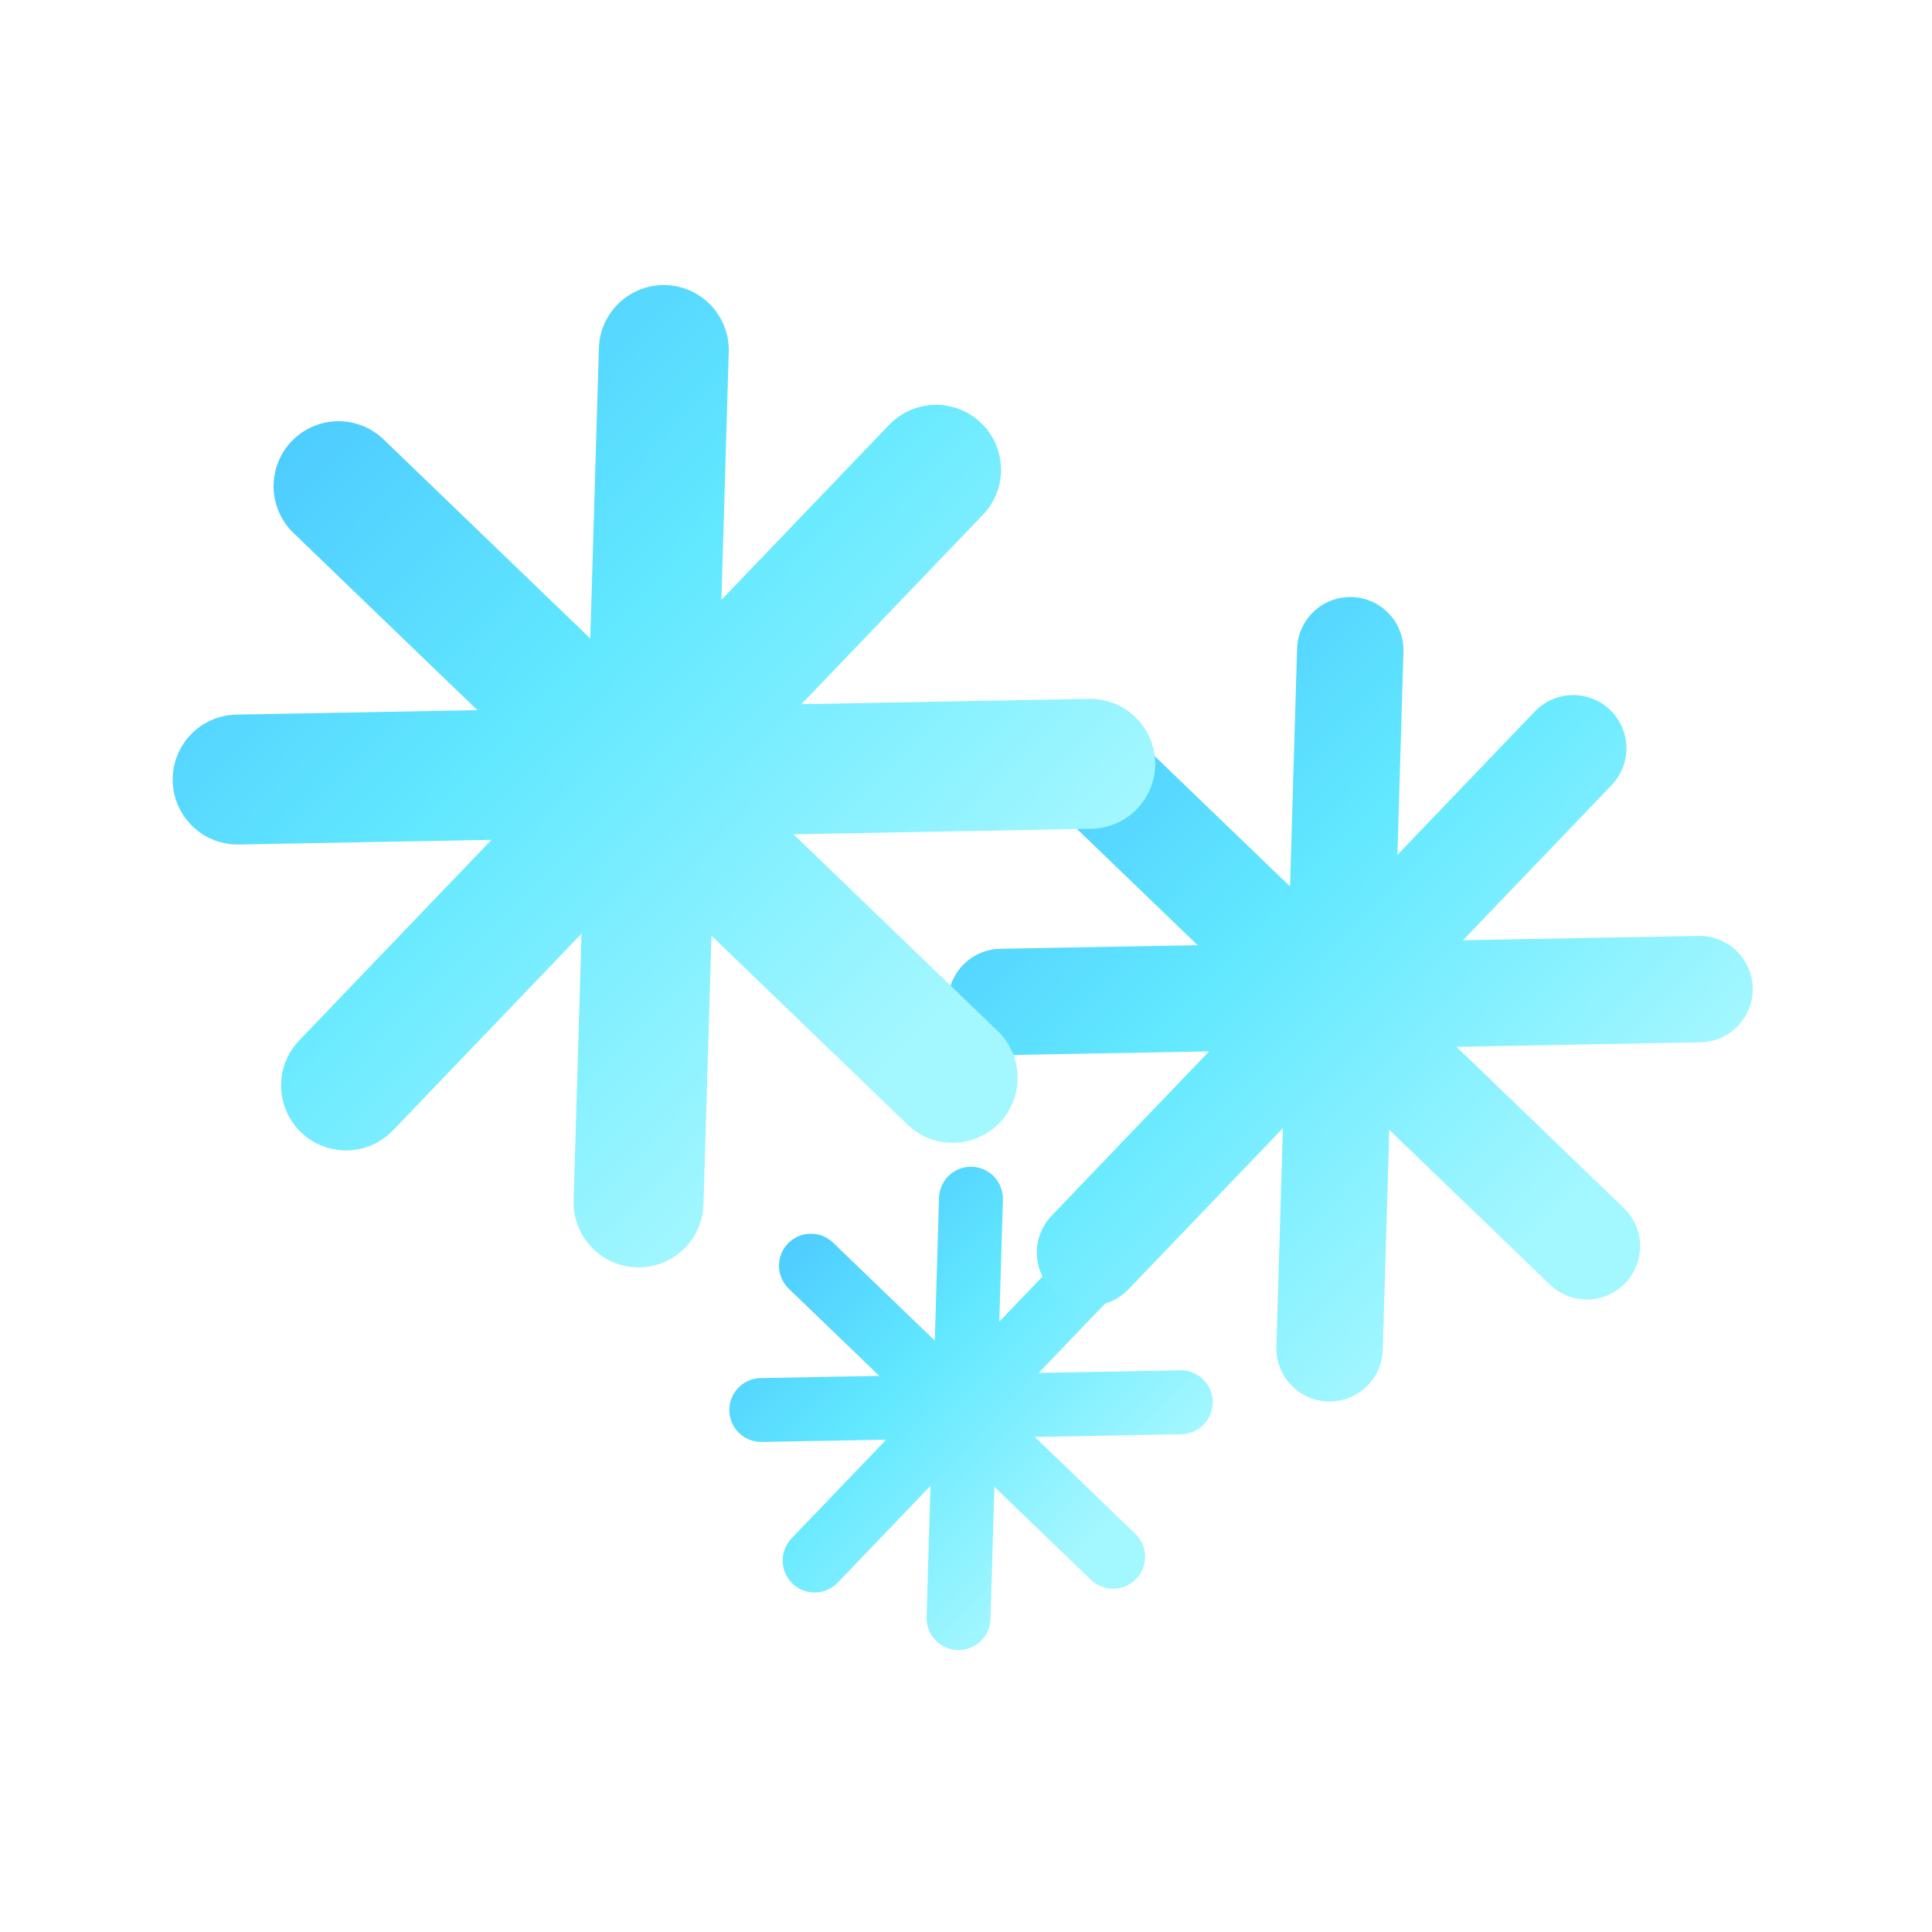 <?xml version="1.0" encoding="UTF-8" standalone="no"?>
<!-- Created with Inkscape (http://www.inkscape.org/) -->

<svg
   width="60mm"
   height="60mm"
   viewBox="0 0 60 60"
   version="1.1"
   id="svg1234"
   inkscape:version="1.1 (c68e22c387, 2021-05-23)"
   sodipodi:docname="gradient-frost.svg"
   xmlns:inkscape="http://www.inkscape.org/namespaces/inkscape"
   xmlns:sodipodi="http://sodipodi.sourceforge.net/DTD/sodipodi-0.dtd"
   xmlns:xlink="http://www.w3.org/1999/xlink"
   xmlns="http://www.w3.org/2000/svg"
   xmlns:svg="http://www.w3.org/2000/svg">
  <sodipodi:namedview
     id="namedview1236"
     pagecolor="#ffffff"
     bordercolor="#666666"
     borderopacity="1.0"
     inkscape:pageshadow="2"
     inkscape:pageopacity="0.0"
     inkscape:pagecheckerboard="0"
     inkscape:document-units="mm"
     showgrid="false"
     inkscape:zoom="0.8516629"
     inkscape:cx="-31.244092"
     inkscape:cy="143.2212"
     inkscape:window-width="1920"
     inkscape:window-height="1047"
     inkscape:window-x="-9"
     inkscape:window-y="-9"
     inkscape:window-maximized="1"
     inkscape:current-layer="layer1"
     fit-margin-top="5"
     fit-margin-left="5"
     fit-margin-right="5"
     fit-margin-bottom="5"
     lock-margins="true" />
  <defs
     id="defs1231">
    <linearGradient
       inkscape:collect="always"
       xlink:href="#linearGradient31769"
       id="linearGradient5664"
       gradientUnits="userSpaceOnUse"
       x1="624.589"
       y1="218.596"
       x2="655.102"
       y2="218.596" />
    <linearGradient
       inkscape:collect="always"
       id="linearGradient31769">
      <stop
         style="stop-color:#47c3ff;stop-opacity:1"
         offset="0"
         id="stop31765" />
      <stop
         style="stop-color:#62e8ff;stop-opacity:1"
         offset="0.494"
         id="stop31771" />
      <stop
         style="stop-color:#a3f7ff;stop-opacity:1"
         offset="1"
         id="stop31767" />
    </linearGradient>
    <linearGradient
       inkscape:collect="always"
       xlink:href="#linearGradient31769"
       id="linearGradient1402"
       gradientUnits="userSpaceOnUse"
       x1="624.589"
       y1="218.596"
       x2="655.102"
       y2="218.596" />
    <linearGradient
       inkscape:collect="always"
       xlink:href="#linearGradient31769"
       id="linearGradient1404"
       gradientUnits="userSpaceOnUse"
       x1="624.589"
       y1="218.596"
       x2="655.102"
       y2="218.596" />
    <linearGradient
       inkscape:collect="always"
       xlink:href="#linearGradient31769"
       id="linearGradient1406"
       gradientUnits="userSpaceOnUse"
       x1="624.589"
       y1="218.596"
       x2="655.102"
       y2="218.596" />
    <linearGradient
       inkscape:collect="always"
       xlink:href="#linearGradient31769"
       id="linearGradient1408"
       gradientUnits="userSpaceOnUse"
       x1="624.589"
       y1="218.596"
       x2="655.102"
       y2="218.596" />
    <linearGradient
       inkscape:collect="always"
       xlink:href="#linearGradient31769"
       id="linearGradient1410"
       gradientUnits="userSpaceOnUse"
       x1="624.589"
       y1="218.596"
       x2="655.102"
       y2="218.596" />
    <linearGradient
       inkscape:collect="always"
       xlink:href="#linearGradient31769"
       id="linearGradient5664-1"
       gradientUnits="userSpaceOnUse"
       x1="624.589"
       y1="218.596"
       x2="655.102"
       y2="218.596" />
    <linearGradient
       inkscape:collect="always"
       xlink:href="#linearGradient31769"
       id="linearGradient1575"
       gradientUnits="userSpaceOnUse"
       x1="624.589"
       y1="218.596"
       x2="655.102"
       y2="218.596" />
    <linearGradient
       inkscape:collect="always"
       xlink:href="#linearGradient31769"
       id="linearGradient1577"
       gradientUnits="userSpaceOnUse"
       x1="624.589"
       y1="218.596"
       x2="655.102"
       y2="218.596" />
    <linearGradient
       inkscape:collect="always"
       xlink:href="#linearGradient31769"
       id="linearGradient1579"
       gradientUnits="userSpaceOnUse"
       x1="624.589"
       y1="218.596"
       x2="655.102"
       y2="218.596" />
    <linearGradient
       inkscape:collect="always"
       xlink:href="#linearGradient31769"
       id="linearGradient1581"
       gradientUnits="userSpaceOnUse"
       x1="624.589"
       y1="218.596"
       x2="655.102"
       y2="218.596" />
    <linearGradient
       inkscape:collect="always"
       xlink:href="#linearGradient31769"
       id="linearGradient1583"
       gradientUnits="userSpaceOnUse"
       x1="624.589"
       y1="218.596"
       x2="655.102"
       y2="218.596" />
    <linearGradient
       inkscape:collect="always"
       xlink:href="#linearGradient31769"
       id="linearGradient5664-3"
       gradientUnits="userSpaceOnUse"
       x1="624.589"
       y1="218.596"
       x2="655.102"
       y2="218.596" />
    <linearGradient
       inkscape:collect="always"
       xlink:href="#linearGradient31769"
       id="linearGradient1679"
       gradientUnits="userSpaceOnUse"
       x1="624.589"
       y1="218.596"
       x2="655.102"
       y2="218.596" />
    <linearGradient
       inkscape:collect="always"
       xlink:href="#linearGradient31769"
       id="linearGradient1681"
       gradientUnits="userSpaceOnUse"
       x1="624.589"
       y1="218.596"
       x2="655.102"
       y2="218.596" />
    <linearGradient
       inkscape:collect="always"
       xlink:href="#linearGradient31769"
       id="linearGradient1683"
       gradientUnits="userSpaceOnUse"
       x1="624.589"
       y1="218.596"
       x2="655.102"
       y2="218.596" />
    <linearGradient
       inkscape:collect="always"
       xlink:href="#linearGradient31769"
       id="linearGradient1685"
       gradientUnits="userSpaceOnUse"
       x1="624.589"
       y1="218.596"
       x2="655.102"
       y2="218.596" />
    <linearGradient
       inkscape:collect="always"
       xlink:href="#linearGradient31769"
       id="linearGradient1687"
       gradientUnits="userSpaceOnUse"
       x1="624.589"
       y1="218.596"
       x2="655.102"
       y2="218.596" />
  </defs>
  <g
     inkscape:label="Layer 1"
     inkscape:groupmode="layer"
     id="layer1"
     transform="translate(-115.033,-100.541)">
    <g
       id="g2507"
       transform="translate(0.362,3.853)">
      <g
         id="g31099-2-5-5-8"
         transform="matrix(0.492,0,0,0.492,-169.977,32.877)"
         style="stroke:url(#linearGradient5664-3);stroke-opacity:1">
        <g
           id="g31099-5-1-3-3"
           transform="rotate(44.146,643.268,214.192)"
           style="stroke:url(#linearGradient1687);stroke-opacity:1">
          <path
             style="fill:none;stroke:url(#linearGradient1679);stroke-width:4.035;stroke-linecap:round;stroke-linejoin:miter;stroke-miterlimit:4;stroke-dasharray:none;stroke-opacity:1"
             d="m 643.316,207.021 0.169,26.482"
             id="path30432-2-5-3-5" />
          <path
             style="fill:none;stroke:url(#linearGradient1681);stroke-width:4.035;stroke-linecap:round;stroke-linejoin:miter;stroke-miterlimit:4;stroke-dasharray:none;stroke-opacity:1"
             d="m 656.838,220.212 -26.483,0.099"
             id="path30432-9-5-1-9-57" />
          <path
             style="fill:none;stroke:url(#linearGradient1683);stroke-width:4.035;stroke-linecap:round;stroke-linejoin:miter;stroke-miterlimit:4;stroke-dasharray:none;stroke-opacity:1"
             d="m 653.112,210.239 -18.66,18.792"
             id="path30432-6-2-4-1-9" />
          <path
             style="fill:none;stroke:url(#linearGradient1685);stroke-width:4.035;stroke-linecap:round;stroke-linejoin:miter;stroke-miterlimit:4;stroke-dasharray:none;stroke-opacity:1"
             d="m 634.659,210.241 17.874,19.541"
             id="path30432-4-6-0-8-7" />
        </g>
      </g>
      <g
         id="g31099-2-5-5-1"
         transform="matrix(0.819,0,0,0.819,-360.01,-48.269)"
         style="stroke:url(#linearGradient5664-1);stroke-opacity:1">
        <g
           id="g31099-5-1-3-6"
           transform="rotate(44.146,643.318,201.171)"
           style="stroke:url(#linearGradient1583);stroke-opacity:1">
          <path
             style="fill:none;stroke:url(#linearGradient1575);stroke-width:4.035;stroke-linecap:round;stroke-linejoin:miter;stroke-miterlimit:4;stroke-dasharray:none;stroke-opacity:1"
             d="m 643.316,207.021 0.169,26.482"
             id="path30432-2-5-3-3" />
          <path
             style="fill:none;stroke:url(#linearGradient1577);stroke-width:4.035;stroke-linecap:round;stroke-linejoin:miter;stroke-miterlimit:4;stroke-dasharray:none;stroke-opacity:1"
             d="m 656.838,220.212 -26.483,0.099"
             id="path30432-9-5-1-9-5" />
          <path
             style="fill:none;stroke:url(#linearGradient1579);stroke-width:4.035;stroke-linecap:round;stroke-linejoin:miter;stroke-miterlimit:4;stroke-dasharray:none;stroke-opacity:1"
             d="m 653.112,210.239 -18.66,18.792"
             id="path30432-6-2-4-1-5" />
          <path
             style="fill:none;stroke:url(#linearGradient1581);stroke-width:4.035;stroke-linecap:round;stroke-linejoin:miter;stroke-miterlimit:4;stroke-dasharray:none;stroke-opacity:1"
             d="m 634.659,210.241 17.874,19.541"
             id="path30432-4-6-0-8-3" />
        </g>
      </g>
      <g
         id="g31099-2-5-5"
         transform="translate(-504.556,-97.802)"
         style="stroke:url(#linearGradient5664);stroke-opacity:1">
        <g
           id="g31099-5-1-3"
           transform="rotate(44.146,643.268,214.192)"
           style="stroke:url(#linearGradient1410);stroke-opacity:1">
          <path
             style="fill:none;stroke:url(#linearGradient1402);stroke-width:4.035;stroke-linecap:round;stroke-linejoin:miter;stroke-miterlimit:4;stroke-dasharray:none;stroke-opacity:1"
             d="m 643.316,207.021 0.169,26.482"
             id="path30432-2-5-3" />
          <path
             style="fill:none;stroke:url(#linearGradient1404);stroke-width:4.035;stroke-linecap:round;stroke-linejoin:miter;stroke-miterlimit:4;stroke-dasharray:none;stroke-opacity:1"
             d="m 656.838,220.212 -26.483,0.099"
             id="path30432-9-5-1-9" />
          <path
             style="fill:none;stroke:url(#linearGradient1406);stroke-width:4.035;stroke-linecap:round;stroke-linejoin:miter;stroke-miterlimit:4;stroke-dasharray:none;stroke-opacity:1"
             d="m 653.112,210.239 -18.66,18.792"
             id="path30432-6-2-4-1" />
          <path
             style="fill:none;stroke:url(#linearGradient1408);stroke-width:4.035;stroke-linecap:round;stroke-linejoin:miter;stroke-miterlimit:4;stroke-dasharray:none;stroke-opacity:1"
             d="m 634.659,210.241 17.874,19.541"
             id="path30432-4-6-0-8" />
        </g>
      </g>
    </g>
  </g>
</svg>
